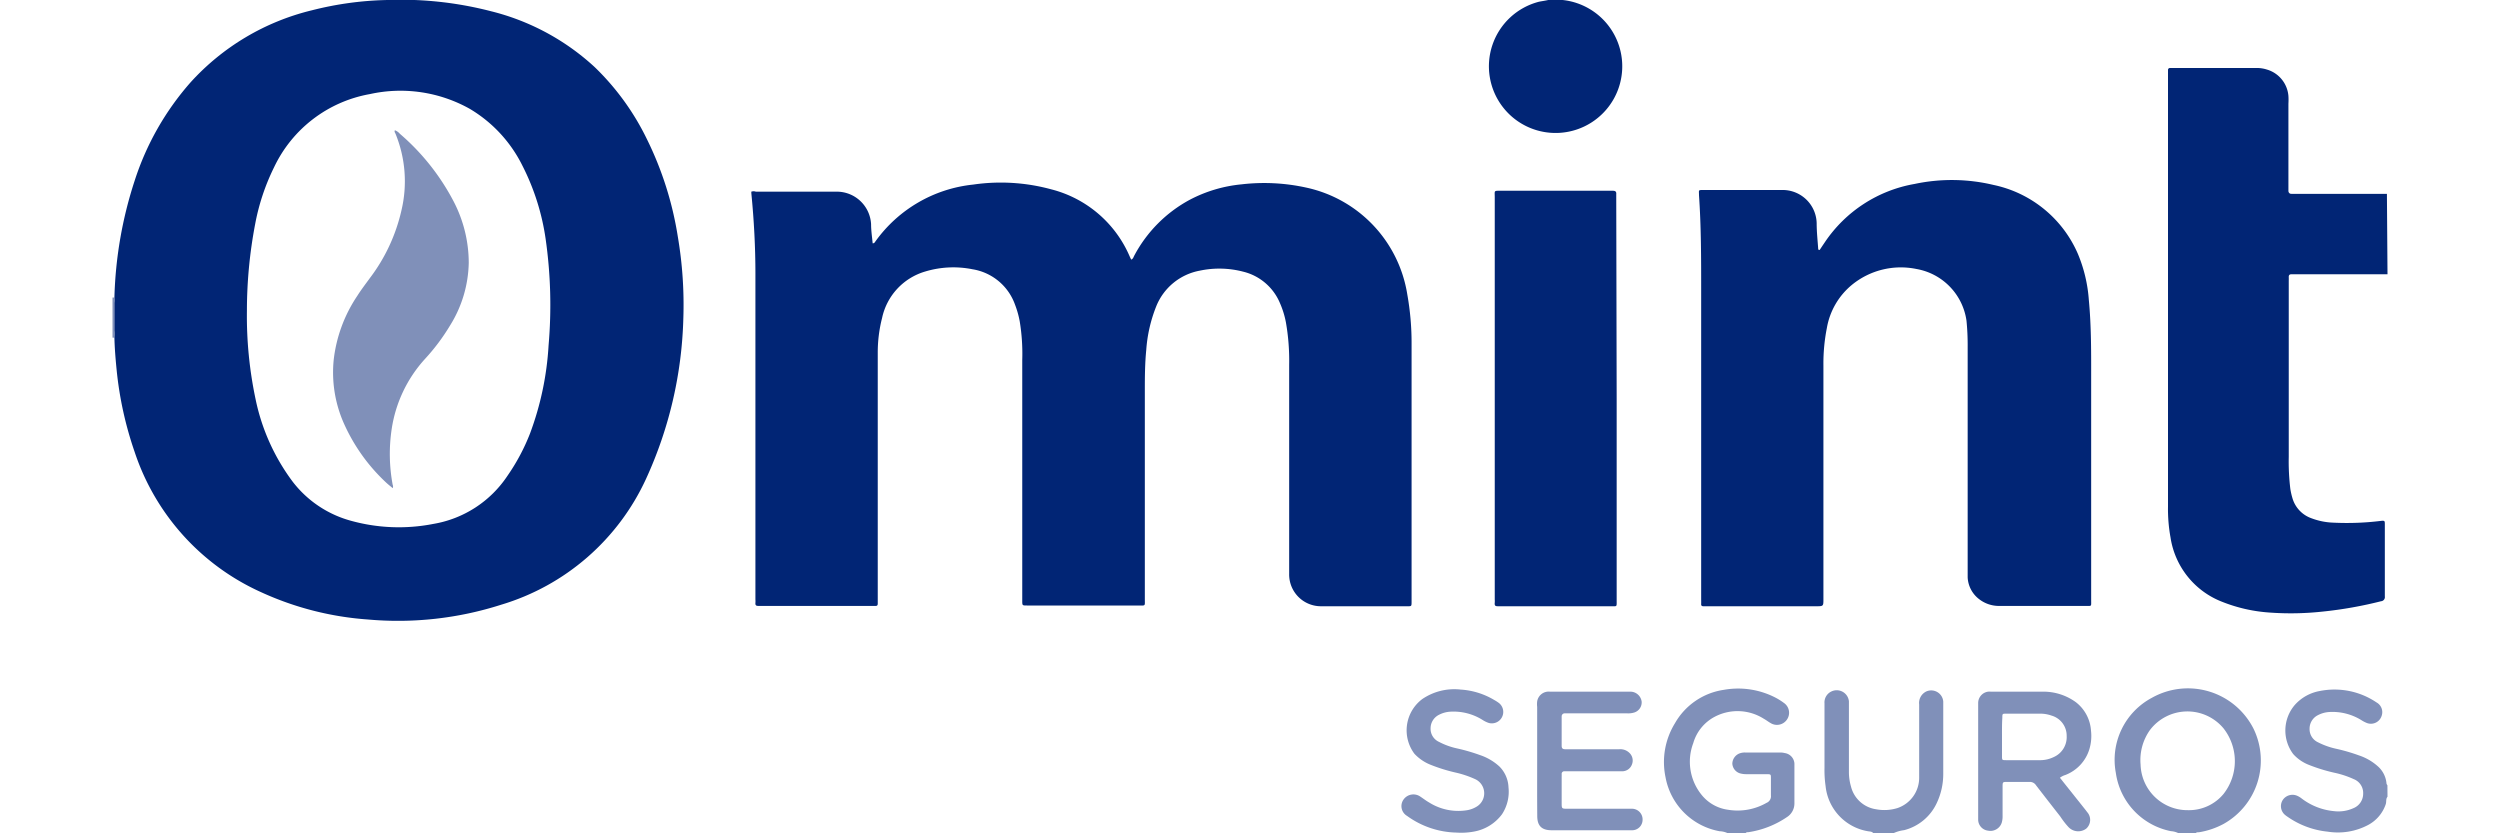 <svg xmlns="http://www.w3.org/2000/svg" id="Camada_1" data-name="Camada 1" viewBox="0 0 300 100"><defs><style>.cls-1{fill:#012575;}.cls-2{fill:#8090b9;}</style></defs><path class="cls-1" d="M286.5,32.91H275c-.25,0-.36.09-.35.35s0,.31,0,.46q0,10.55,0,21.09a27.65,27.65,0,0,0,.19,3.86,8.71,8.71,0,0,0,.25,1.1,3.63,3.63,0,0,0,2.28,2.42,8.18,8.18,0,0,0,2.67.53,33.34,33.34,0,0,0,5.65-.21c.48-.06.49,0,.49.41,0,2.89,0,5.77,0,8.65a.5.5,0,0,1-.46.58,48.61,48.61,0,0,1-7,1.24,35.11,35.11,0,0,1-6.32.12,18.8,18.8,0,0,1-5.81-1.32,9.86,9.86,0,0,1-6.13-7.71,19.22,19.22,0,0,1-.3-3.71V8.4a.23.23,0,0,1,.25-.24h10.26a4,4,0,0,1,1.37.19,3.6,3.6,0,0,1,2.57,3.16,7.23,7.23,0,0,1,0,.93q0,5,0,10c0,.16,0,.31,0,.47s.11.36.36.35h11a3.73,3.73,0,0,0,.46,0Z"></path><path class="cls-2" d="M261.45,100a2.4,2.4,0,0,0-.94-.26,8.31,8.31,0,0,1-6.61-7,8.43,8.43,0,0,1,4.32-9,8.82,8.82,0,0,1,12.22,3.74,8.72,8.72,0,0,1-3.61,11.39,9.32,9.32,0,0,1-2.95,1c-.15,0-.31,0-.43.13Zm1.11-2.78a5.38,5.38,0,0,0,4.26-1.94,6.38,6.38,0,0,0,0-7.88,5.64,5.64,0,0,0-8.83.21,6.22,6.22,0,0,0-1.12,4.14A5.63,5.63,0,0,0,262.56,97.22Z"></path><path class="cls-2" d="M207.36,100a2.44,2.44,0,0,0-1-.25,8.06,8.06,0,0,1-6.5-6.5A8.88,8.88,0,0,1,201,86.78a8.09,8.09,0,0,1,5.86-4,9.75,9.75,0,0,1,6.32,1,7.67,7.67,0,0,1,.9.58,1.43,1.43,0,0,1,.38,1.95,1.45,1.45,0,0,1-2,.45c-.27-.15-.51-.35-.79-.5a5.88,5.88,0,0,0-5.9-.25,5.2,5.2,0,0,0-2.58,3.17,6.31,6.31,0,0,0,1,6.2,4.9,4.9,0,0,0,3.17,1.79,7,7,0,0,0,4.63-.83.85.85,0,0,0,.52-.89c0-.69,0-1.38,0-2.07,0-.46,0-.47-.5-.48h-2.4a2.72,2.72,0,0,1-.85-.11,1.3,1.3,0,0,1-.88-1.15,1.35,1.35,0,0,1,.86-1.23,1.83,1.83,0,0,1,.66-.11h4.26a2.32,2.32,0,0,1,.52.07,1.35,1.35,0,0,1,1.15,1.42q0,2.3,0,4.59a1.94,1.94,0,0,1-.91,1.68,11.12,11.12,0,0,1-4.6,1.8c-.13,0-.27,0-.36.13Z"></path><path class="cls-2" d="M224.81,100c-.16-.23-.43-.21-.65-.25a6.13,6.13,0,0,1-5.09-5.43,13.42,13.42,0,0,1-.13-2.19c0-2.57,0-5.14,0-7.72a1.45,1.45,0,0,1,.8-1.42,1.47,1.47,0,0,1,2.13,1.17c0,.2,0,.4,0,.6v7.86a6.26,6.26,0,0,0,.25,1.77,3.64,3.64,0,0,0,3,2.72,5.33,5.33,0,0,0,2.57-.14,3.84,3.84,0,0,0,2.61-3.72c0-.64,0-1.28,0-1.93V84.54a1.53,1.53,0,0,1,.89-1.58,1.45,1.45,0,0,1,2,1.22v8.65a8.14,8.14,0,0,1-.81,3.6,5.94,5.94,0,0,1-3.89,3.19,4.29,4.29,0,0,0-1.31.38Z"></path><path class="cls-2" d="M286.5,95.61c-.22.26-.11.59-.21.89A4.41,4.41,0,0,1,284.17,99a7.74,7.74,0,0,1-4.84.8A10.18,10.18,0,0,1,274.49,98a2.67,2.67,0,0,1-.32-.24,1.37,1.37,0,0,1-.24-1.76,1.41,1.41,0,0,1,1.7-.52,2.39,2.39,0,0,1,.57.34,7.56,7.56,0,0,0,3.91,1.52,4.34,4.34,0,0,0,2.28-.35,1.87,1.87,0,0,0,1.19-1.76,1.78,1.78,0,0,0-1.12-1.73,11.17,11.17,0,0,0-2.33-.77,20.29,20.29,0,0,1-3.05-.94,4.92,4.92,0,0,1-1.9-1.31,4.71,4.71,0,0,1,.2-5.89,5.24,5.24,0,0,1,3-1.67,9,9,0,0,1,6.8,1.37,1.33,1.33,0,0,1,.62,1.6,1.35,1.35,0,0,1-1.75.88,3.61,3.61,0,0,1-.65-.33,6.58,6.58,0,0,0-3.86-1,3.35,3.35,0,0,0-1.39.38,1.8,1.8,0,0,0-1,1.62,1.73,1.73,0,0,0,1,1.63,9,9,0,0,0,2.18.78,21.66,21.66,0,0,1,2.75.8,6.46,6.46,0,0,1,2.23,1.28,3.11,3.11,0,0,1,1.07,2.08c0,.08.07.16.11.23Z"></path><path class="cls-2" d="M13.73,40.52l-.23,0V35.7l.23,0a1.84,1.84,0,0,1,0,.66v3.32A3.09,3.09,0,0,1,13.73,40.52Z"></path><path class="cls-1" d="M13.73,40.52a3.09,3.09,0,0,0,0-.86V36.34a1.84,1.84,0,0,0,0-.66,49.14,49.14,0,0,1,2.43-14A33.21,33.21,0,0,1,22.87,9.88,28.8,28.8,0,0,1,37.41,1.24,39.78,39.78,0,0,1,46.49,0a43.15,43.15,0,0,1,12.4,1.34A28.44,28.44,0,0,1,71.36,8.05a30.5,30.5,0,0,1,6.26,8.63,40.64,40.64,0,0,1,3.72,11.73A48.88,48.88,0,0,1,82,38.22a49.19,49.19,0,0,1-4.47,19.23A27.94,27.94,0,0,1,60.16,72.56a40.54,40.54,0,0,1-16,1.78,36.92,36.92,0,0,1-12.81-3.27,28.18,28.18,0,0,1-15.2-16.86A43.1,43.1,0,0,1,14,44.43C13.87,43.13,13.76,41.83,13.73,40.52Zm15.9-3.26A48.26,48.26,0,0,0,30.69,48a24.9,24.9,0,0,0,4.43,9.8A13.17,13.17,0,0,0,42,62.46a21.49,21.49,0,0,0,10,.41,13.34,13.34,0,0,0,8.9-5.78A24.41,24.41,0,0,0,63.61,52a36.12,36.12,0,0,0,2.22-10.56,56,56,0,0,0-.36-12.81,28.12,28.12,0,0,0-2.76-8.71,16.38,16.38,0,0,0-6.32-6.85,17,17,0,0,0-12-1.78,15.78,15.78,0,0,0-11.51,8.8,26.26,26.26,0,0,0-2.27,6.85A55.48,55.48,0,0,0,29.63,37.26Z"></path><path class="cls-1" d="M90.16,23A.8.8,0,0,1,90.7,23h9.65a4.12,4.12,0,0,1,4.18,3.9c0,.77.12,1.54.19,2.3.22,0,.26-.14.33-.23a16.53,16.53,0,0,1,11.73-6.82,23,23,0,0,1,9.37.57,14,14,0,0,1,9.39,8c.06.14.13.28.2.43.25-.08.28-.33.39-.51a16.28,16.28,0,0,1,6.61-6.65A16.73,16.73,0,0,1,149,22.12a23.42,23.42,0,0,1,7.74.39A15.61,15.61,0,0,1,168.87,35.3a33.09,33.09,0,0,1,.52,6q0,15.43,0,30.88c0,.61,0,.57-.58.57-3.42,0-6.84,0-10.26,0a3.81,3.81,0,0,1-3.85-3.87c0-8.37,0-16.73,0-25.09a26.38,26.38,0,0,0-.39-5.1,10.56,10.56,0,0,0-.7-2.28,6.43,6.43,0,0,0-4.43-3.81,11.32,11.32,0,0,0-5.21-.12,7,7,0,0,0-5.25,4.35A17.37,17.37,0,0,0,137.55,42c-.16,1.61-.17,3.23-.17,4.85q0,12.51,0,25c0,.93.12.81-.81.81H123.24c-.57,0-.57,0-.57-.59q0-4.43,0-8.85,0-10,0-20a24,24,0,0,0-.3-4.64,11.19,11.19,0,0,0-.56-2,6.51,6.51,0,0,0-5.12-4.27,11.67,11.67,0,0,0-5.66.27,7.42,7.42,0,0,0-5.18,5.58,16.65,16.65,0,0,0-.52,4.22q0,9.67,0,19.36V72.43c0,.2-.07.29-.27.28H91c-.26,0-.37-.08-.35-.34s0-.35,0-.53v-39c0-3.19-.17-6.38-.48-9.56A2.08,2.08,0,0,1,90.16,23Z"></path><path class="cls-1" d="M218.36,30c.2-.31.41-.62.62-.93a16.37,16.37,0,0,1,10.79-7,21.48,21.48,0,0,1,9.44.12,14.21,14.21,0,0,1,10.16,8.33A17.49,17.49,0,0,1,250.66,36c.31,3.23.28,6.47.28,9.71q0,13.14,0,26.29c0,.82.09.71-.69.71H240a3.87,3.87,0,0,1-2.54-.84,3.49,3.49,0,0,1-1.34-2.58c0-.33,0-.66,0-1q0-13.33,0-26.68a29.61,29.61,0,0,0-.14-3.12,7.34,7.34,0,0,0-6-6.21,9.27,9.27,0,0,0-7.76,1.91,8.6,8.6,0,0,0-3,5.19,22,22,0,0,0-.41,4.5q0,14,0,28c0,.87,0,.87-.88.87H204.41c-.2,0-.28-.08-.27-.27s0-.4,0-.6q0-18.57,0-37.14c0-3.77,0-7.54-.26-11.31,0-.64-.13-.63.56-.63,3.13,0,6.26,0,9.39,0A4.08,4.08,0,0,1,218,26.78c0,1.06.12,2.11.19,3.17Z"></path><path class="cls-1" d="M194,47.81V72c0,.87.08.75-.74.75H179.83c-.32,0-.51,0-.46-.43a2.54,2.54,0,0,0,0-.39q0-24.12,0-48.24c0-.84-.15-.8.76-.8h13.39c.3,0,.46.08.43.41,0,.15,0,.31,0,.47Z"></path><path class="cls-1" d="M185.78,0h1.73a8,8,0,1,1-2.84.21C185,.14,185.41.09,185.78,0Z"></path><path class="cls-2" d="M247.19,93.33,250,96.86c.15.19.31.38.45.58a1.4,1.4,0,0,1-.11,2,1.6,1.6,0,0,1-2.12-.19c-.38-.41-.71-.85-1-1.29q-1.46-1.86-2.9-3.73a.87.87,0,0,0-.77-.4c-.89,0-1.78,0-2.67,0-.56,0-.57,0-.57.6,0,1.16,0,2.31,0,3.46a2.63,2.63,0,0,1-.09.79,1.42,1.42,0,0,1-1.64,1,1.34,1.34,0,0,1-1.2-1.36c0-.31,0-.62,0-.93V85c0-.22,0-.44,0-.67A1.38,1.38,0,0,1,238.57,83a1.9,1.9,0,0,1,.34,0c2.06,0,4.12,0,6.19,0a6.62,6.62,0,0,1,4,1.26,4.7,4.7,0,0,1,1.82,3.42,5.49,5.49,0,0,1-.2,2.24A4.82,4.82,0,0,1,247.84,93,2,2,0,0,0,247.19,93.33Zm-6.95-4.94c0,.78,0,1.56,0,2.33,0,.48,0,.5.47.5,1.4,0,2.8,0,4.2,0a3.7,3.7,0,0,0,1.53-.37A2.61,2.61,0,0,0,248,88.31a2.5,2.5,0,0,0-1.82-2.44,4.06,4.06,0,0,0-1.24-.23c-1.39,0-2.79,0-4.19,0-.46,0-.47,0-.47.5C240.23,86.89,240.24,87.64,240.24,88.39Z"></path><path class="cls-2" d="M184.46,91.35V84.83a2.89,2.89,0,0,1,0-.66A1.4,1.4,0,0,1,186,83c.73,0,1.47,0,2.2,0,2.46,0,4.93,0,7.39,0A1.37,1.37,0,0,1,197,84.21a1.27,1.27,0,0,1-.92,1.3,2.52,2.52,0,0,1-.86.09h-7c-.16,0-.31,0-.47,0s-.35.13-.35.37c0,1.18,0,2.35,0,3.53,0,.33.15.41.45.41.57,0,1.15,0,1.73,0h4.73a1.56,1.56,0,0,1,1.3.52,1.26,1.26,0,0,1,.22,1.31,1.24,1.24,0,0,1-1.06.81c-.2,0-.4,0-.6,0h-6c-.15,0-.31,0-.46,0s-.32.12-.31.33,0,.23,0,.34v3.12c0,.7,0,.71.7.71h7.66a1.28,1.28,0,0,1,1.35,1.32,1.26,1.26,0,0,1-1.34,1.26h-9.58c-1.18,0-1.72-.53-1.72-1.7C184.45,95.74,184.46,93.54,184.46,91.35Z"></path><path class="cls-2" d="M174.78,99.91a10.44,10.44,0,0,1-5.93-2,1.36,1.36,0,0,1-.4-2,1.45,1.45,0,0,1,2-.31c.35.23.68.49,1.05.7a6.58,6.58,0,0,0,4.52.93,3.2,3.2,0,0,0,1.12-.4,1.87,1.87,0,0,0-.05-3.3,12,12,0,0,0-2.45-.83,20.17,20.17,0,0,1-3-.94,5.35,5.35,0,0,1-1.91-1.31,4.69,4.69,0,0,1,.94-6.56,6.82,6.82,0,0,1,4.62-1.14A8.9,8.9,0,0,1,179.31,84a4.83,4.83,0,0,1,.56.36,1.36,1.36,0,0,1,.35,1.73,1.37,1.37,0,0,1-1.58.66,3.2,3.2,0,0,1-.72-.35,6.55,6.55,0,0,0-3.85-1,3.36,3.36,0,0,0-1.4.38,1.81,1.81,0,0,0-1,1.62,1.72,1.72,0,0,0,1,1.62,8.5,8.5,0,0,0,2.18.79,22.14,22.14,0,0,1,2.75.8,6.47,6.47,0,0,1,2.33,1.37,3.73,3.73,0,0,1,1.09,2.5,4.92,4.92,0,0,1-.78,3.23,5.36,5.36,0,0,1-3.37,2.08A8.36,8.36,0,0,1,174.78,99.91Z"></path><path class="cls-2" d="M47.13,58.58c-.25-.21-.51-.41-.75-.63a21.87,21.87,0,0,1-5.05-7,15.06,15.06,0,0,1-1.27-7.91,17.26,17.26,0,0,1,2.81-7.53c.46-.73,1-1.43,1.5-2.12a21.15,21.15,0,0,0,3.8-8.13,15.07,15.07,0,0,0-.7-9.19c-.06-.14-.18-.27-.08-.44a1.48,1.48,0,0,1,.59.42,27.39,27.39,0,0,1,6.46,8.13,16,16,0,0,1,1.81,7.35A14.71,14.71,0,0,1,54,39.07a24.61,24.61,0,0,1-3,4,16,16,0,0,0-4,8.43,20.18,20.18,0,0,0,.12,6.67A.54.54,0,0,1,47.13,58.58Z"></path></svg>